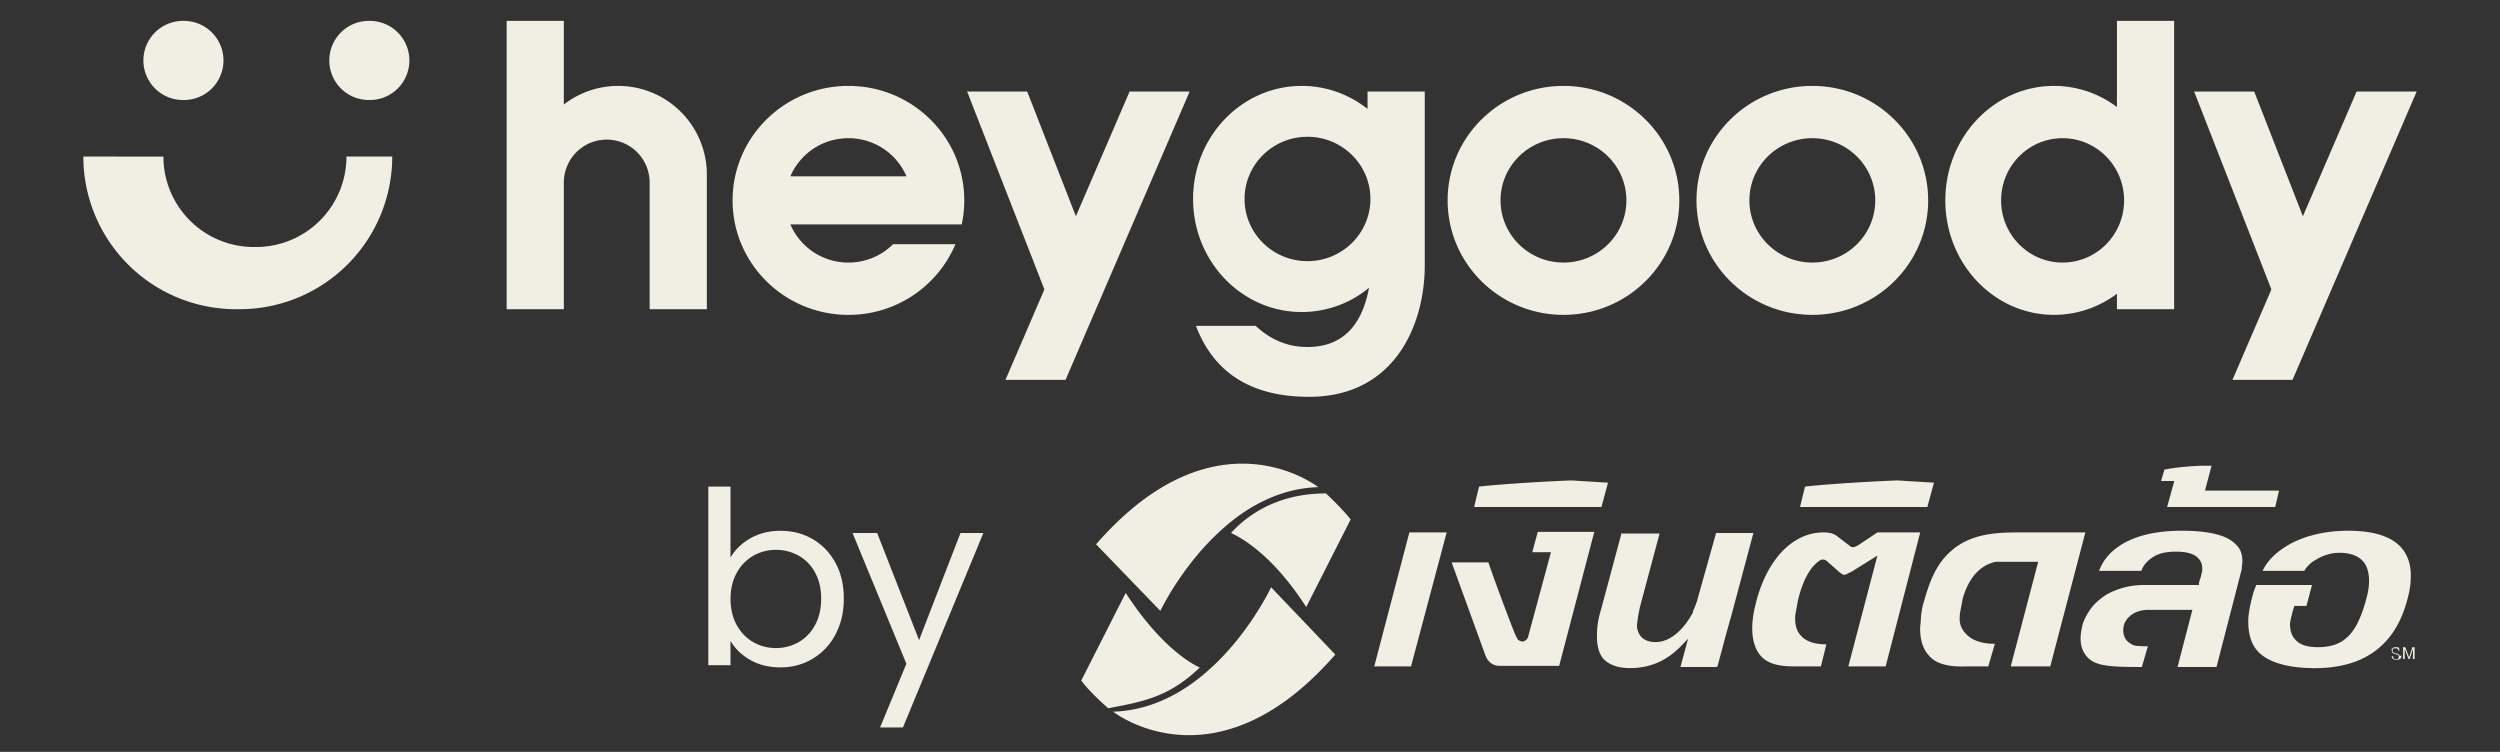 <svg width="133" height="40" viewBox="0 0 133 40" xmlns="http://www.w3.org/2000/svg">
    <rect x="0" y="0" width="133" height="40" fill="#333333" stroke="none"/>
    <g fill="#F1EFE3" fill-rule="evenodd">
        <path d="m67.622 31.242 3.416 3.58c-6.085 6.984-11.297 3.424-11.785 3.065l-.028-.021-.01-.007h.088c2.043-.09 3.766-1.083 5.08-2.286 2.101-1.895 3.24-4.33 3.24-4.33zm-7.735.301c1.576 2.436 3.094 3.579 3.94 3.97-1.605 1.534-2.918 1.804-4.874 2.165-.438-.39-1.051-.962-1.43-1.473zm-1.576-2.586c6.392-7.339 11.822-3.038 11.822-3.038h-.088c-2.043.09-3.765 1.083-5.079 2.286-1.839 1.658-2.94 3.707-3.187 4.193l-.05.1zm12.23-2.707c.35.33.905.872 1.314 1.383l-2.364 4.662c-1.606-2.496-3.153-3.549-4-3.94.497-.541 2.044-2.105 5.05-2.105zm54.383 1.985c1.343 0 2.277.3 2.802.872.35.39.555.932.525 1.624 0 .33-.058.722-.175 1.143-.642 2.496-2.364 3.73-5.108 3.669-1.372-.03-2.306-.33-2.832-.872-.379-.391-.554-.993-.525-1.775.03-.39.117-.812.234-1.233.058-.24.146-.42.204-.571v.03h2.948l-.292 1.113h-.642l-.088.27c-.058.241-.145.542-.145.692 0 .361.087.632.291.842.234.27.643.391 1.197.391.613 0 1.11-.15 1.46-.45.467-.362.817-1.054 1.08-2.016.117-.39.175-.752.175-1.053 0-.48-.117-.842-.35-1.082-.263-.27-.672-.421-1.226-.421-.467 0-.905.15-1.285.39-.262.151-.467.362-.584.572h-2.218c.263-.571.759-1.022 1.43-1.413.818-.452 1.898-.722 3.124-.722zm-38.65.09.001.06h2.014l-1.021 3.82a7.6 7.6 0 0 0-.175.992c-.03.24.058.481.204.662.175.21.467.3.788.3.73 0 1.46-.601 1.985-1.593v-.06c.03-.06.088-.181.204-.512l1.022-3.639h1.985l-1.197 4.481c-.35 1.203-.613 2.286-.73 2.647H89.4l.408-1.504-.32.33c-.76.813-1.665 1.234-2.774 1.234-.642 0-1.11-.18-1.401-.481-.263-.301-.38-.752-.35-1.384 0-.42.087-.842.233-1.323l1.08-4.03zm29.805-.09c1.46 0 2.394.24 2.86.722.263.24.38.571.35 1.022 0 .06-.028.15-.028.21s0 .12-.03.211l-1.313 5.083h-2.073l.789-3.038h-2.365c-.321 0-.613.09-.846.24-.234.181-.38.362-.438.602-.088.391.029.782.38.963.116.09.291.12.437.12.03 0 .467.03.467 0l-.321 1.113h-.321c-1.606 0-2.131-.12-2.51-.451-.41-.391-.526-.933-.35-1.684.058-.301.204-.572.379-.843.175-.27.408-.51.7-.721.263-.21.613-.361.993-.482.38-.12.788-.18 1.226-.18h2.919v-.06c0-.03 0-.09.03-.15.028-.12.057-.15.057-.181l.059-.24c.029-.06.029-.151.029-.241a.737.737 0 0 0-.204-.542c-.205-.24-.613-.36-1.197-.36-.438 0-.817.06-1.139.24-.35.21-.583.451-.7.782h-2.248c.234-.631.672-1.113 1.372-1.504.788-.42 1.78-.631 3.036-.631zm-5.138.09-1.868 7.128h-2.102l1.46-5.564h-2.218c-.117 0-.263.06-.263.06-.993.33-1.401 1.383-1.547 1.955-.03.18-.059.33-.088.481-.03.15-.058.3-.058.421-.03.361.087.662.32.902.322.361.847.542 1.548.542l-.35 1.203h-1.197c-.876.03-1.547-.12-1.927-.542-.35-.36-.525-.902-.496-1.594.03-.15.03-.42.058-.661.03-.21.059-.421.146-.662.35-1.293.76-2.075 1.401-2.646 1.051-.963 2.423-1.023 3.65-1.023h3.531zm-33.978 0-1.897 7.128H73.11l1.868-7.128h1.985zm20.114 0c.056.001.168.006.262.03.233.03.408.18.408.18l.672.512c.058.06.116.06.146.06h.029c.117 0 .35-.15.38-.18l.904-.602h2.277l-1.839 7.128h-1.985l1.547-5.895-1.401.872c-.088.03-.263.15-.38.15-.058 0-.233-.12-.35-.24l-.584-.511s-.087-.06-.175-.06c-.058 0-.087 0-.146.03-.525.33-.934 1.052-1.197 2.165-.029.18-.058.33-.087.481-.03.15-.058.301-.058.421 0 .421.087.722.32.963.263.3.73.45 1.343.45l-.292 1.174h-1.4c-.789 0-1.373-.12-1.752-.512-.35-.36-.526-.932-.496-1.654 0-.18.029-.39.058-.601.03-.18.088-.421.146-.662.292-1.143.788-2.075 1.43-2.737.643-.631 1.343-.962 2.16-.962h.06zm-12.261-.03-1.868 7.128h-3.153c-.613 0-.759-.542-.788-.602l-1.78-4.902h1.955c.204.632 1.255 3.459 1.46 3.91.029.06.058.09.087.15v.03c.058.06.175.12.263.12.117 0 .233-.09.292-.21l1.226-4.541h-.993l.292-1.083h3.007zm42.735 6.135c.03 0 .058.03.058.03.03.03.03.03.03.06s0 .06.029.09h-.088v-.06c0-.03-.03-.03-.03-.03s-.028-.03-.057-.03h-.117c-.03 0-.03 0-.059.03l-.029.03v.12s0 .03.03.03c0 0 .029 0 .058.031.029 0 .029 0 .058.03h.059c.029 0 .029 0 .058.03.03 0 .03 0 .058.03.03 0 .03.03.03.03s.029.03.029.06c.087-.06.087-.03.087 0s0 .06-.029.09c0 .03-.03.03-.058.06-.03.03-.059.03-.088.03h-.175l-.088-.03-.058-.06c0-.03-.03-.06-.03-.09h.088v.06c0 .03.03.03.03.06.029 0 .029.03.058.03h.117c.029 0 .029 0 .058-.03.03 0 .03-.03.03-.03v-.12l-.008-.007-.022-.023c-.03 0-.03-.03-.058-.03-.03 0-.059 0-.088-.03-.03 0-.058-.03-.087-.03-.03 0-.059-.03-.059-.03-.029 0-.029-.03-.029-.06s-.03-.06-.03-.09 0-.06.03-.06c0-.03.03-.03.058-.06.03 0 .03-.03.059-.03h.175zm.409 0 .204.542.175-.542h.117v.632h-.088v-.542l-.175.542h-.058l-.205-.542v.542h-.087v-.632h.117zm-10.305-9.654-.35 1.323h3.94l-.204.873h-5.75l.38-1.384h-.701l.175-.601c.117-.03.7-.15 1.926-.21h.584zm-16.726.782 1.956.12-.35 1.294h-6.773l.263-1.083c.409-.06 2.598-.24 4.904-.33zm-17.34 0 1.957.12-.35 1.294h-6.773l.263-1.083c.408-.06 2.598-.24 4.904-.33z" fill-rule="nonzero"/>
        <path d="M8.694 8.33a4.812 4.812 0 0 0 4.812 4.811h.114a4.812 4.812 0 0 0 4.812-4.812h2.435a8.12 8.12 0 0 1-8.12 8.12h-.193a8.12 8.12 0 0 1-8.12-8.12zM19.624 1.111h.05a2.105 2.105 0 0 1 0 4.21h-.05a2.105 2.105 0 0 1 0-4.21zm-9.89 0h.05a2.105 2.105 0 1 1 0 4.21h-.05a2.105 2.105 0 0 1 0-4.21zM26.953 16.45V1.11h3.043V5.56a4.717 4.717 0 0 1 7.608 3.728v7.162h-3.043V9.71a2.282 2.282 0 1 0-4.565 0v6.74h-3.043zm18.183-2.482c.929 0 1.769-.373 2.375-.977h3.32a6.165 6.165 0 0 1-5.695 3.76c-3.403 0-6.162-2.727-6.162-6.091 0-3.364 2.759-6.09 6.162-6.09 3.404 0 6.163 2.726 6.163 6.09 0 .439-.047.866-.136 1.279h-9.115a3.35 3.35 0 0 0 3.088 2.03zm0-6.616a3.35 3.35 0 0 0-3.088 2.03h6.177a3.35 3.35 0 0 0-3.089-2.03zm38.04-2.782c3.404 0 6.163 2.726 6.163 6.09s-2.759 6.09-6.162 6.09c-3.404 0-6.163-2.726-6.163-6.09s2.76-6.09 6.163-6.09zm0 2.782c-1.848 0-3.347 1.48-3.347 3.308 0 1.827 1.5 3.308 3.348 3.308 1.849 0 3.347-1.48 3.347-3.308 0-1.827-1.498-3.308-3.347-3.308zM96.416 4.57c3.403 0 6.162 2.726 6.162 6.09s-2.759 6.09-6.162 6.09c-3.404 0-6.163-2.726-6.163-6.09s2.76-6.09 6.163-6.09zm0 2.782c-1.849 0-3.348 1.48-3.348 3.308 0 1.827 1.5 3.308 3.348 3.308 1.849 0 3.347-1.48 3.347-3.308 0-1.827-1.498-3.308-3.347-3.308zm19.248-6.24v15.337h-3.043v-.823a5.56 5.56 0 0 1-3.347 1.124c-3.194 0-5.783-2.726-5.783-6.09s2.59-6.09 5.783-6.09a5.56 5.56 0 0 1 3.347 1.124V1.11h3.043zm-5.934 6.24c-1.807 0-3.271 1.48-3.271 3.308 0 1.827 1.464 3.308 3.271 3.308s3.272-1.48 3.272-3.308c0-1.827-1.465-3.308-3.272-3.308zM69.254 4.57c1.316 0 2.528.457 3.5 1.226V4.87h3.043v9.256c0 3.055-1.513 6.83-5.884 6.98l-.271.005c-3.054 0-5.06-1.259-6.018-3.776H66.8c.805.75 1.72 1.125 2.746 1.125 1.79.004 2.884-1.037 3.281-3.124l.005-.027-.2.158a5.607 5.607 0 0 1-3.378 1.133c-3.193 0-5.782-2.693-5.782-6.015 0-3.322 2.589-6.015 5.782-6.015zm.304 2.707c-1.848 0-3.347 1.48-3.347 3.308 0 1.827 1.499 3.308 3.347 3.308 1.85 0 3.348-1.481 3.348-3.308 0-1.827-1.499-3.308-3.348-3.308zM54.647 4.87l2.59 6.634 2.857-6.634h3.195L56.686 20.21H53.49l2.072-4.812-4.11-10.527h3.195zm65.277 0 2.59 6.634 2.857-6.634h3.196l-6.604 15.339h-3.196l2.072-4.812-4.11-10.527h3.195z"/>
        <g fill-rule="nonzero">
            <path d="M38.863 29.663c.242-.42.596-.762 1.063-1.027.467-.265.998-.398 1.595-.398.64 0 1.214.15 1.724.45.51.299.912.72 1.206 1.264.294.543.44 1.174.44 1.893 0 .71-.146 1.344-.44 1.9a3.239 3.239 0 0 1-1.212 1.297 3.279 3.279 0 0 1-1.718.462c-.614 0-1.152-.133-1.614-.398-.463-.266-.81-.604-1.044-1.014v1.296h-1.18v-9.5h1.18v3.775zm4.823 2.182c0-.53-.108-.993-.324-1.386a2.232 2.232 0 0 0-.875-.899 2.442 2.442 0 0 0-1.213-.308c-.432 0-.831.105-1.199.315a2.31 2.31 0 0 0-.881.911c-.22.398-.33.858-.33 1.38 0 .53.11.995.33 1.393.22.398.514.702.881.911.368.21.767.315 1.2.315.44 0 .844-.105 1.212-.315.367-.21.659-.513.875-.911.216-.398.324-.867.324-1.406zM52.316 28.354 48.037 38.7H46.82l1.4-3.389-2.865-6.957h1.309l2.23 5.7 2.204-5.7z"/>
        </g>
    </g>
</svg>
